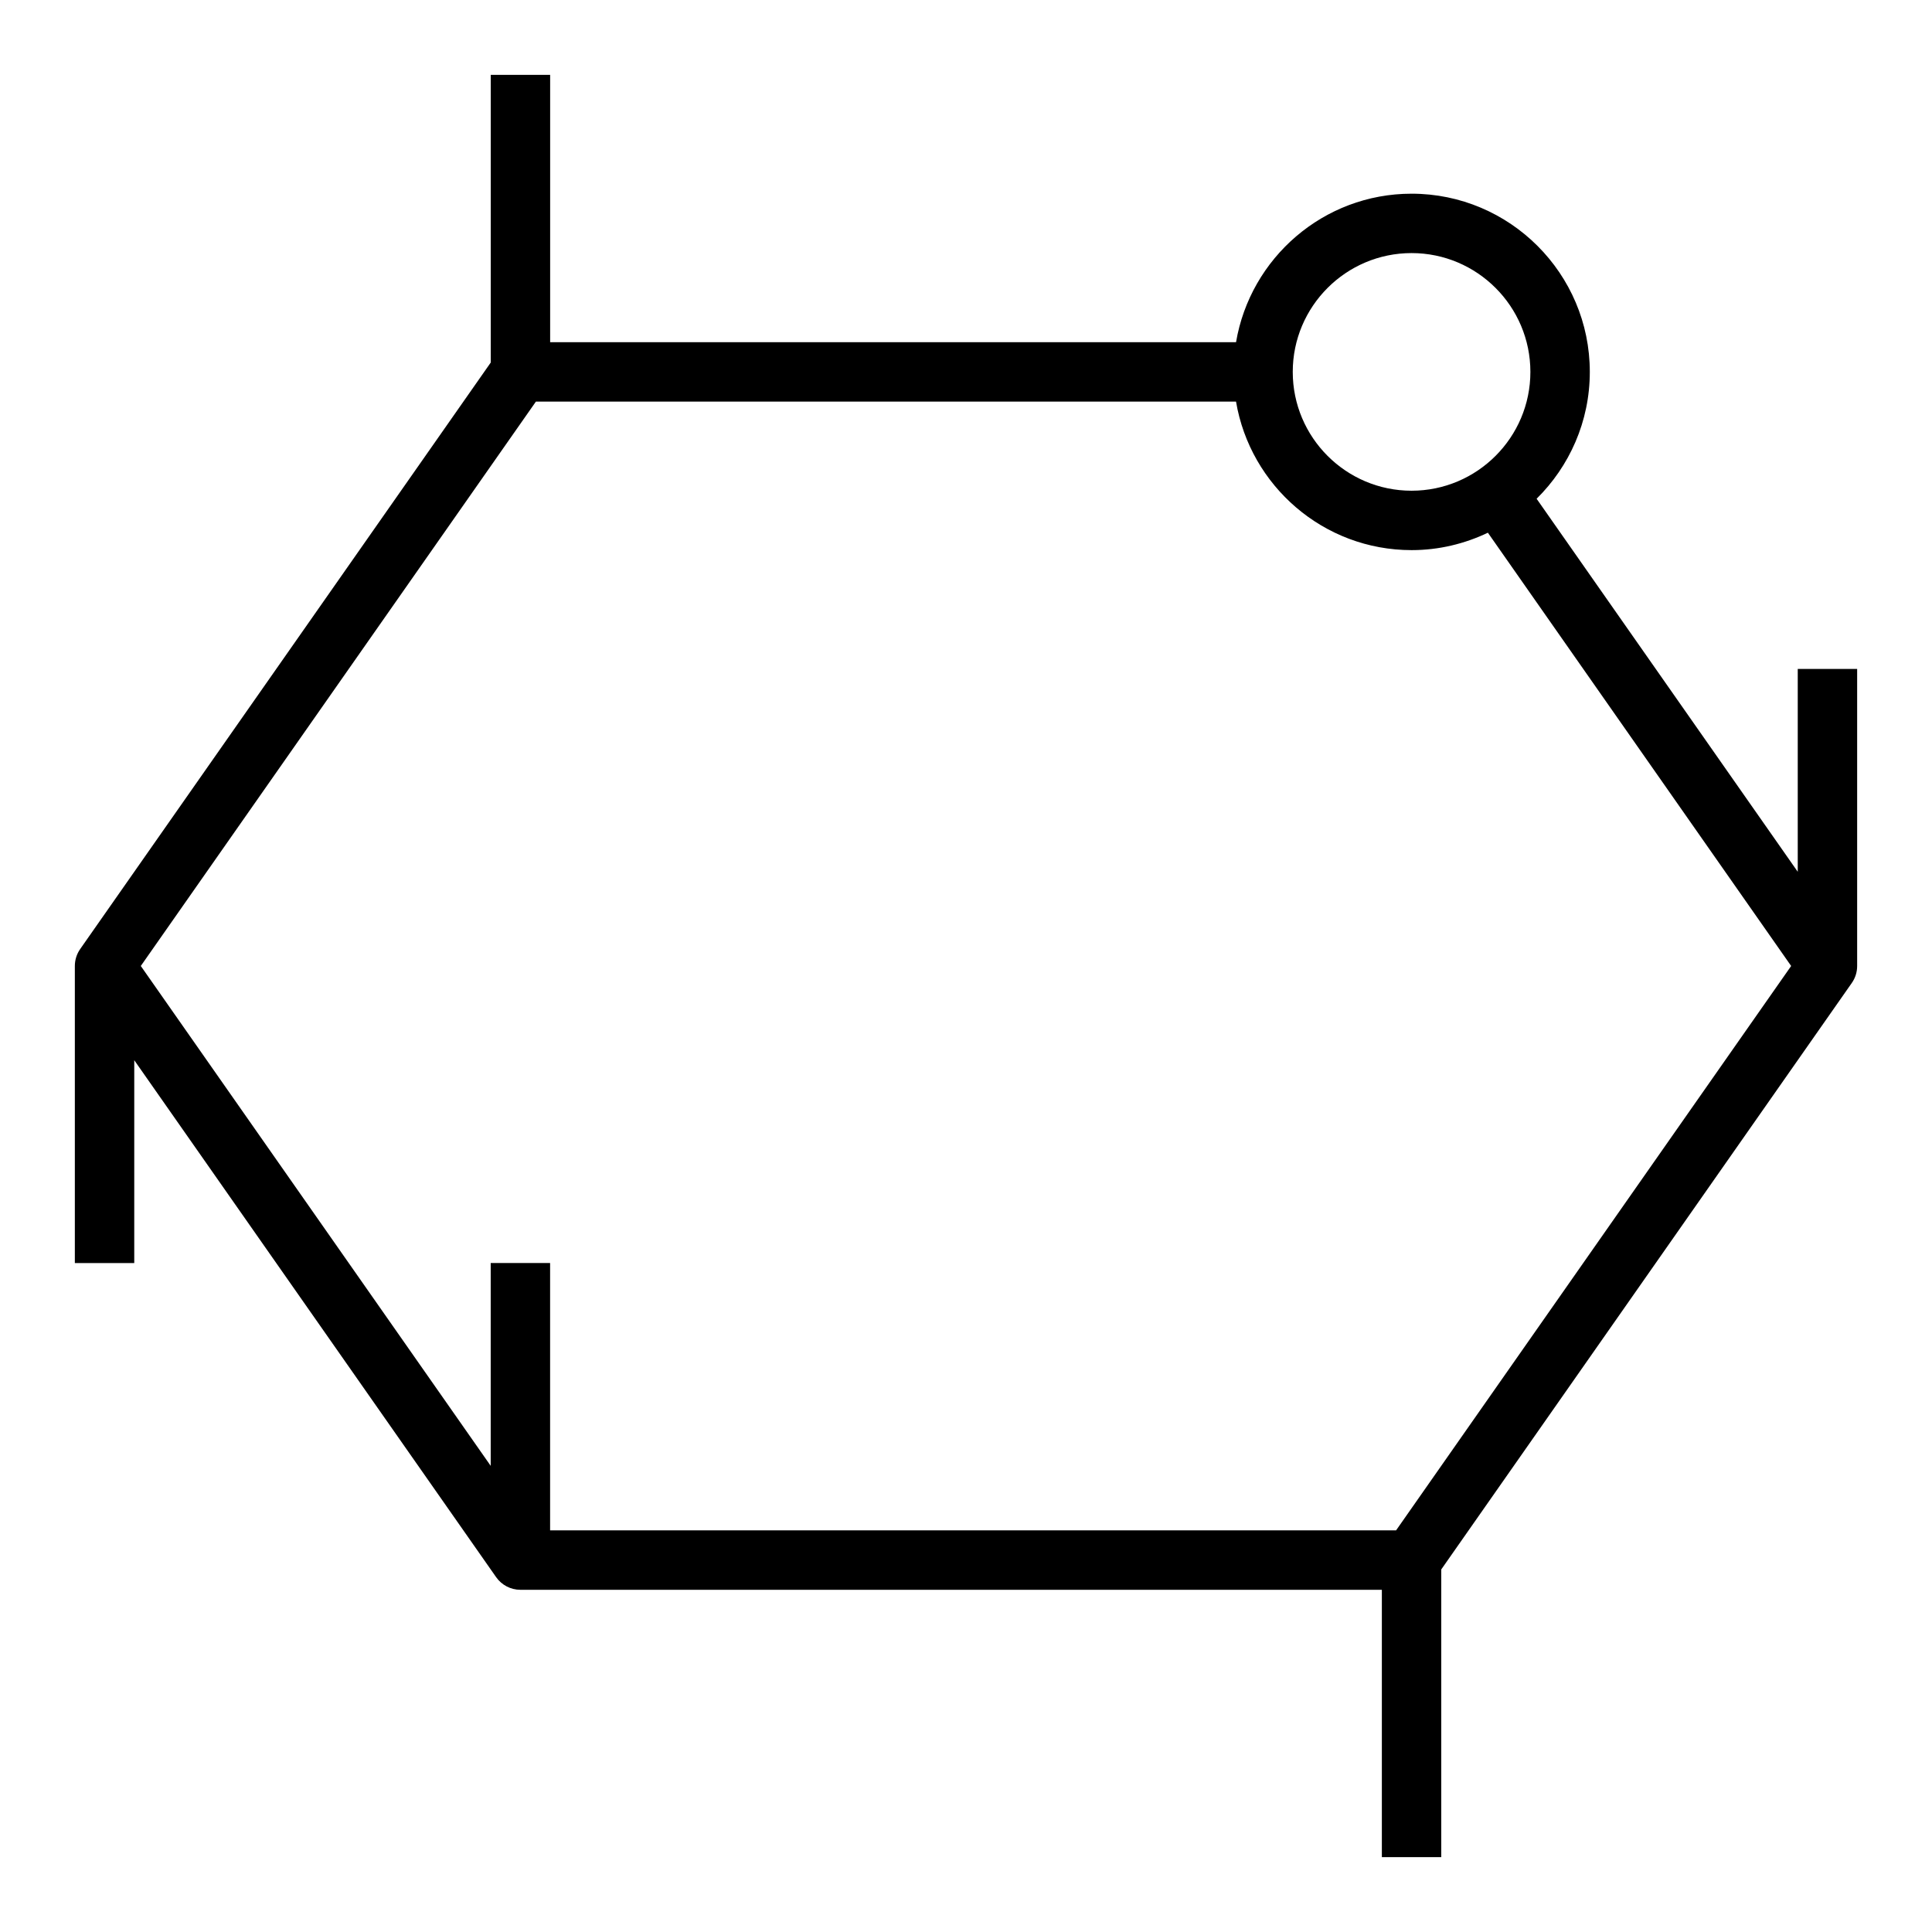 <?xml version="1.0" encoding="UTF-8"?>
<!-- Uploaded to: SVG Repo, www.svgrepo.com, Generator: SVG Repo Mixer Tools -->
<svg fill="#000000" width="800px" height="800px" version="1.1" viewBox="144 144 512 512" xmlns="http://www.w3.org/2000/svg">
 <path d="m179.58 424.97 95.891 136.98c1.469 2.109 3.879 3.363 6.445 3.363h228.29v70.848h15.742v-76.242l108.79-155.41c0.953-1.352 1.426-2.926 1.426-4.508v-78.723h-15.742v53.75l-69.203-98.855c8.688-8.574 14.098-20.469 14.098-33.613 0-26.047-21.184-47.23-47.23-47.23-23.355 0-42.754 17.059-46.523 39.359h-181.77v-70.852h-15.742v76.242l-108.79 155.41c-0.953 1.355-1.426 2.93-1.426 4.512v78.719h15.742zm338.5-213.9c17.367 0 31.488 14.121 31.488 31.488 0 17.367-14.121 31.488-31.488 31.488s-31.488-14.121-31.488-31.488c0-17.367 14.125-31.488 31.488-31.488zm-232.06 39.359h185.54c3.762 22.301 23.16 39.359 46.523 39.359 7.242 0 14.082-1.684 20.223-4.613l80.367 114.82-104.7 149.57-224.19-0.004v-70.848h-15.742v53.75l-92.727-132.47z"/>
</svg>